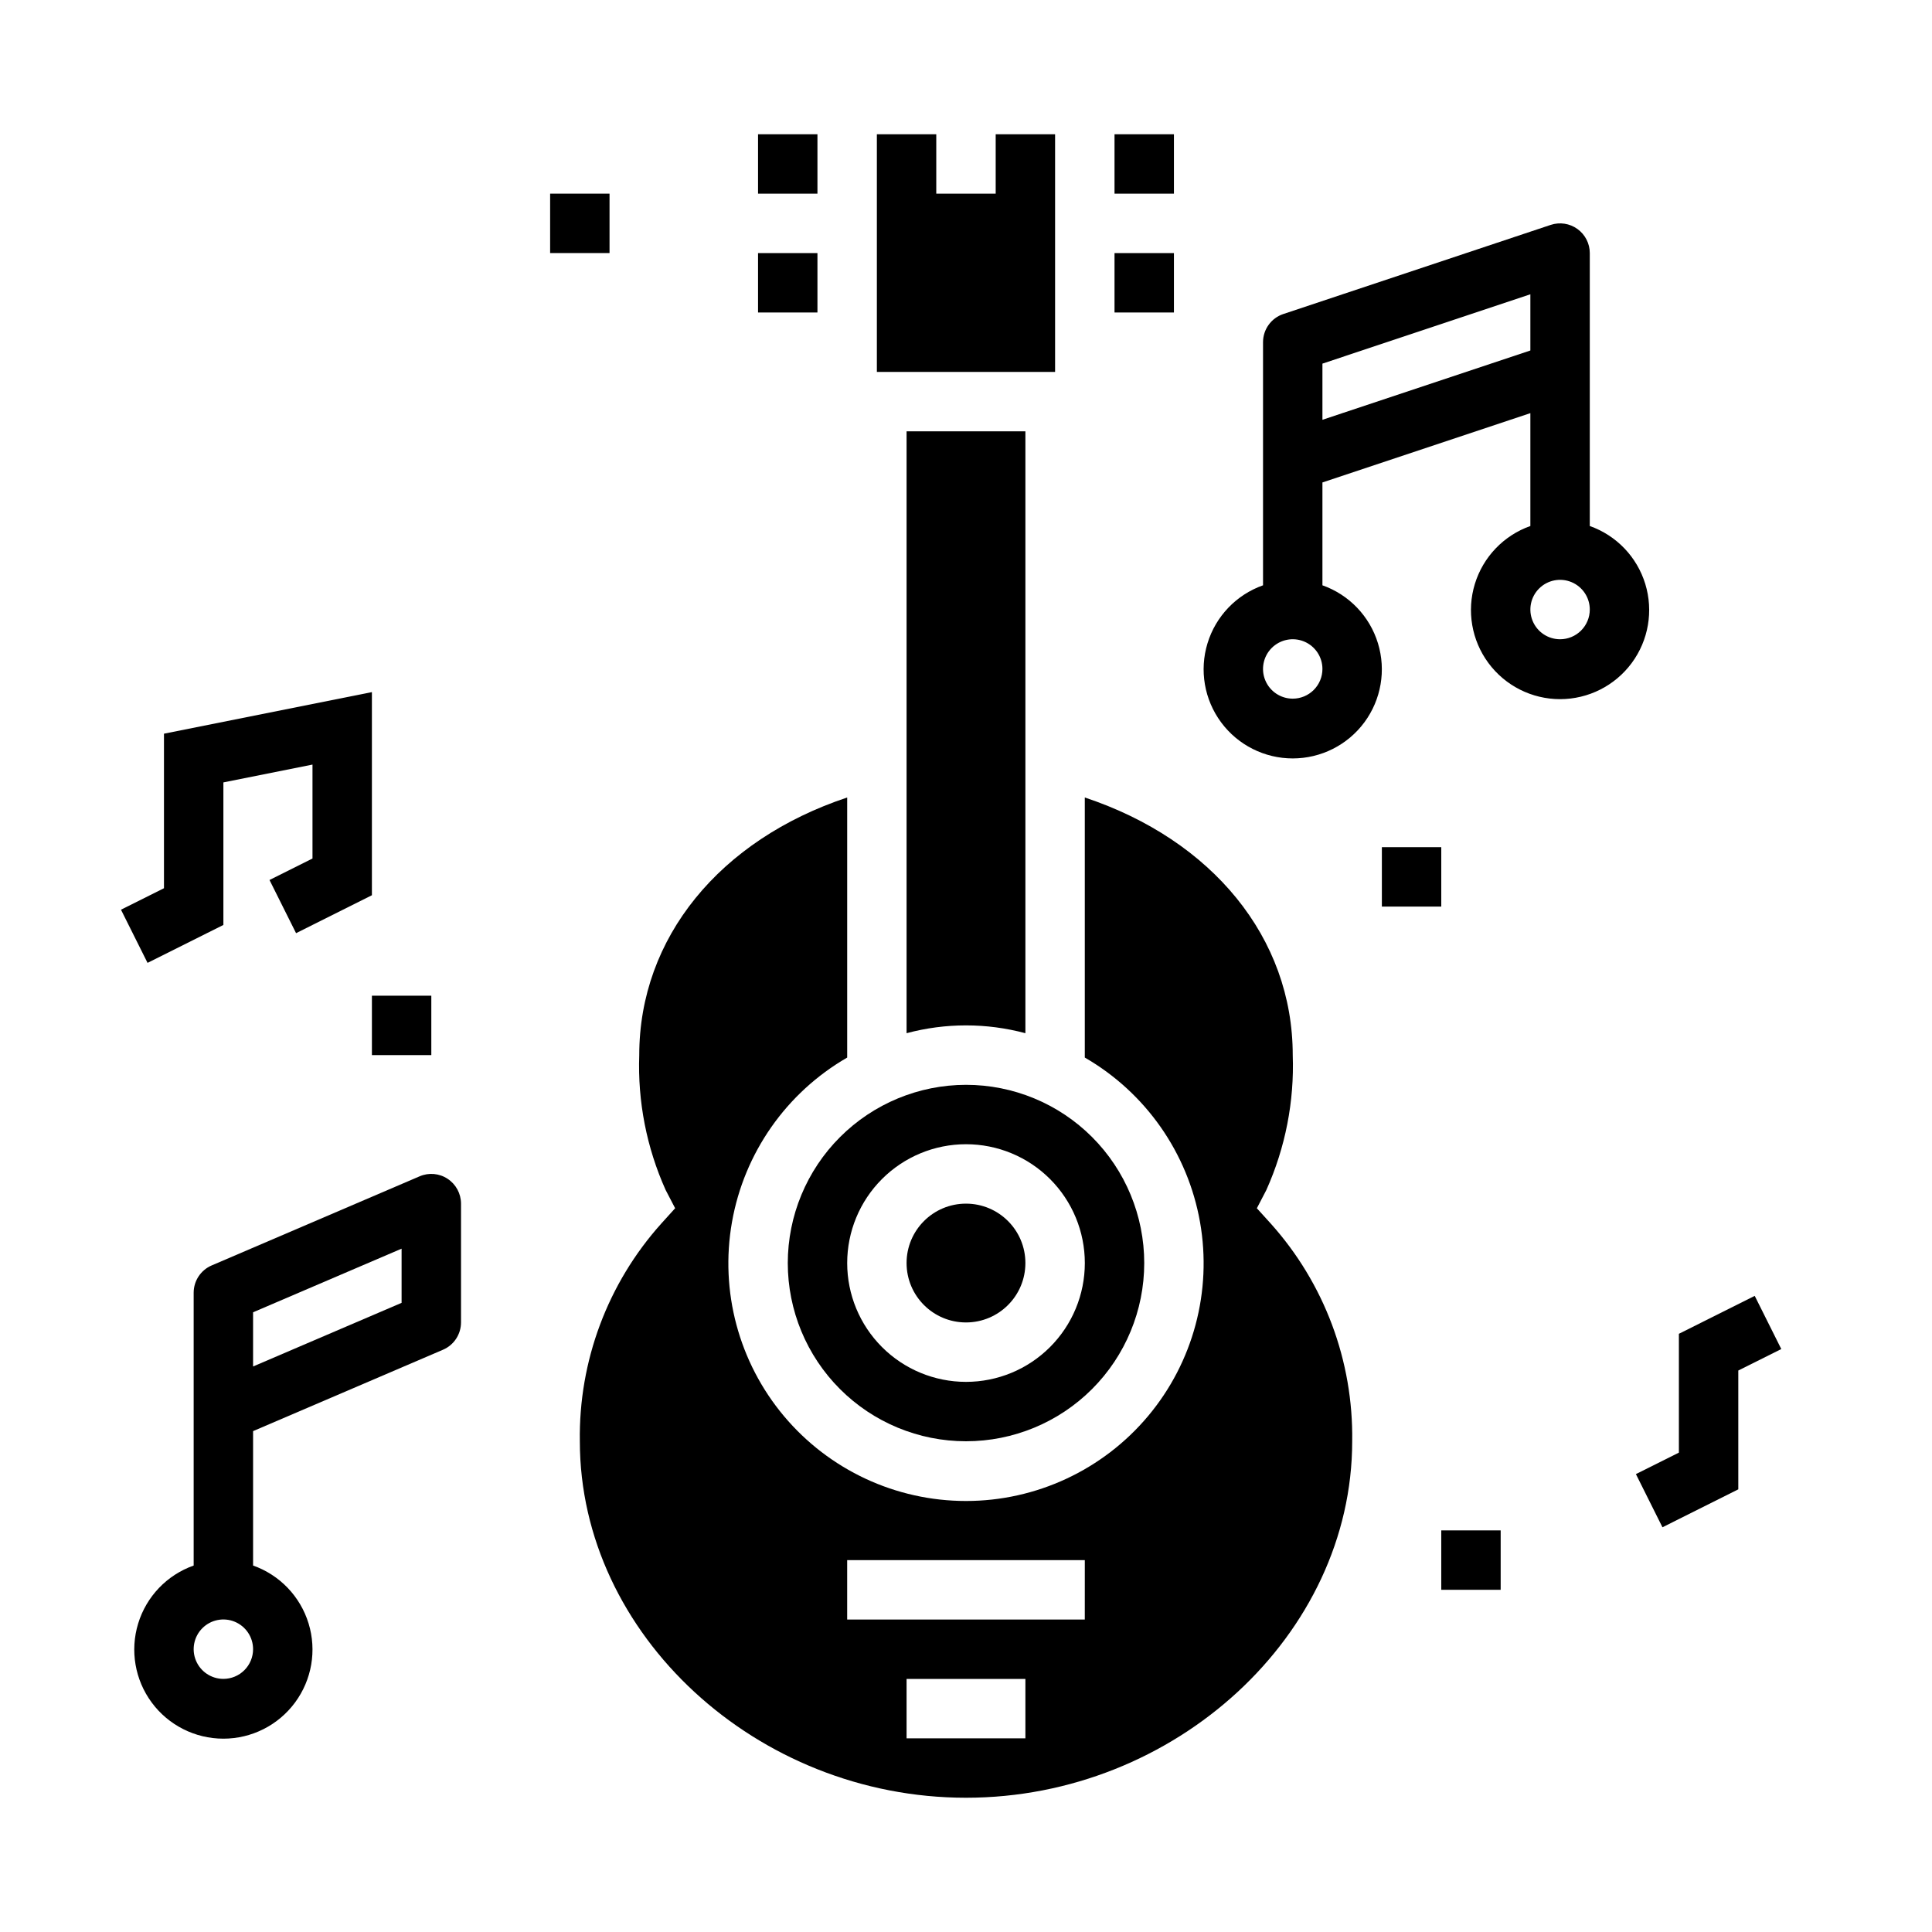 <?xml version="1.0" encoding="UTF-8"?>
<!-- Uploaded to: SVG Repo, www.svgrepo.com, Generator: SVG Repo Mixer Tools -->
<svg fill="#000000" width="800px" height="800px" version="1.1" viewBox="144 144 512 512" xmlns="http://www.w3.org/2000/svg">
 <g>
  <path d="m352.77 478.72c0 12.527 4.977 24.539 13.836 33.398 8.855 8.859 20.871 13.832 33.398 13.832 12.523 0 24.539-4.973 33.398-13.832 8.855-8.859 13.832-20.871 13.832-33.398s-4.977-24.539-13.832-33.398c-8.859-8.859-20.875-13.832-33.398-13.832-12.523 0.012-24.531 4.992-33.387 13.848-8.855 8.852-13.836 20.859-13.848 33.383zm47.23-31.488h0.004c8.352 0 16.359 3.316 22.266 9.223 5.902 5.906 9.223 13.914 9.223 22.266s-3.32 16.359-9.223 22.266c-5.906 5.906-13.914 9.223-22.266 9.223s-16.363-3.316-22.266-9.223c-5.906-5.906-9.223-13.914-9.223-22.266s3.316-16.359 9.223-22.266c5.902-5.906 13.914-9.223 22.266-9.223z"/>
  <path d="m477.08 464.2 2.527-4.856v-0.004c5.031-11.215 7.422-23.438 6.981-35.723 0-31.094-21.332-57.039-55.105-68.273v68.918l0.004 0.004c16.121 9.305 27.297 25.27 30.531 43.602 3.231 18.332-1.812 37.156-13.777 51.418-11.969 14.258-29.629 22.492-48.242 22.492-18.617 0-36.277-8.234-48.242-22.492-11.969-14.262-17.012-33.086-13.777-51.418 3.231-18.332 14.41-34.297 30.531-43.602v-68.922c-33.773 11.234-55.105 37.18-55.105 68.273-0.441 12.285 1.949 24.508 6.984 35.723l2.527 4.856-3.668 4.055-0.004 0.004c-14.199 15.828-21.91 36.434-21.582 57.699 0 51.207 46.863 94.465 102.34 94.465s102.34-43.258 102.34-94.465c0.324-21.266-7.383-41.871-21.586-57.699zm-61.34 140.48h-31.488v-15.746h31.488zm15.742-31.488h-62.973v-15.746h62.977z"/>
  <path d="m415.74 417.81v-159.51h-31.488v159.51c10.316-2.762 21.176-2.762 31.488 0z"/>
  <path d="m423.61 179.58h-15.742v15.742h-15.746v-15.742h-15.742v62.977h47.23z"/>
  <path d="m415.74 478.72c0 8.695-7.047 15.742-15.742 15.742s-15.746-7.047-15.746-15.742 7.051-15.742 15.746-15.742 15.742 7.047 15.742 15.742"/>
  <path d="m565.31 283.37v-72.297c0-2.531-1.215-4.906-3.269-6.387-2.051-1.48-4.691-1.883-7.09-1.086l-70.848 23.617h-0.004c-3.215 1.07-5.383 4.082-5.383 7.473v64.426-0.004c-7.059 2.496-12.52 8.195-14.711 15.355-2.191 7.16-0.855 14.934 3.598 20.957 4.453 6.019 11.496 9.57 18.984 9.57 7.488 0 14.535-3.551 18.988-9.57 4.453-6.023 5.785-13.797 3.594-20.957s-7.648-12.859-14.711-15.355v-27.258l55.105-18.367v29.914c-7.059 2.496-12.516 8.191-14.711 15.352-2.191 7.16-0.855 14.938 3.598 20.957s11.496 9.574 18.984 9.574 14.535-3.555 18.988-9.574 5.785-13.797 3.594-20.957c-2.191-7.16-7.648-12.855-14.707-15.352zm-78.723 45.781c-3.184 0-6.055-1.918-7.273-4.859-1.219-2.941-0.543-6.324 1.707-8.578 2.254-2.25 5.637-2.926 8.578-1.707 2.941 1.219 4.859 4.09 4.859 7.273 0 2.09-0.828 4.09-2.305 5.566s-3.477 2.305-5.566 2.305zm7.871-73.902v-14.883l55.105-18.375v14.895zm62.977 58.16c-3.184 0-6.055-1.918-7.269-4.859-1.219-2.941-0.547-6.328 1.703-8.578 2.254-2.254 5.641-2.926 8.582-1.707s4.859 4.09 4.859 7.273c0 2.086-0.832 4.09-2.309 5.566-1.477 1.477-3.477 2.305-5.566 2.305z"/>
  <path d="m262.63 456.4c-2.207-1.465-5.004-1.711-7.434-0.66l-55.105 23.617 0.004-0.004c-2.894 1.242-4.769 4.086-4.773 7.234v72.297c-7.059 2.496-12.516 8.195-14.707 15.355-2.191 7.16-0.859 14.934 3.594 20.953 4.453 6.023 11.5 9.574 18.988 9.574s14.531-3.551 18.984-9.574c4.453-6.019 5.789-13.793 3.598-20.953-2.191-7.16-7.652-12.859-14.711-15.355v-35.621l50.332-21.57c2.894-1.238 4.769-4.086 4.773-7.234v-31.484c-0.004-2.648-1.332-5.117-3.543-6.574zm-59.434 132.52c-3.184 0-6.055-1.918-7.273-4.859s-0.547-6.328 1.707-8.578c2.25-2.25 5.637-2.926 8.578-1.707 2.941 1.219 4.859 4.09 4.859 7.273 0 2.09-0.828 4.09-2.305 5.566-1.477 1.477-3.481 2.305-5.566 2.305zm47.23-99.652-39.359 16.863v-14.359l39.359-16.863z"/>
  <path d="m203.2 389.12v-37.773l23.613-4.723v24.891l-11.391 5.695 7.039 14.09 20.098-10.055v-53.828l-55.105 11.02v40.953l-11.391 5.691 7.039 14.09z"/>
  <path d="m609.02 487.42-20.098 10.051v31.488l-11.391 5.691 7.039 14.094 20.098-10.055v-31.488l11.391-5.691z"/>
  <path d="m242.56 407.87h15.742v15.742h-15.742z"/>
  <path d="m289.79 195.32h15.742v15.742h-15.742z"/>
  <path d="m510.21 368.51h15.742v15.742h-15.742z"/>
  <path d="m525.95 549.57h15.742v15.742h-15.742z"/>
  <path d="m344.89 179.58h15.742v15.742h-15.742z"/>
  <path d="m344.89 211.07h15.742v15.742h-15.742z"/>
  <path d="m439.36 179.58h15.742v15.742h-15.742z"/>
  <path d="m439.36 211.07h15.742v15.742h-15.742z"/>
 </g>
</svg>